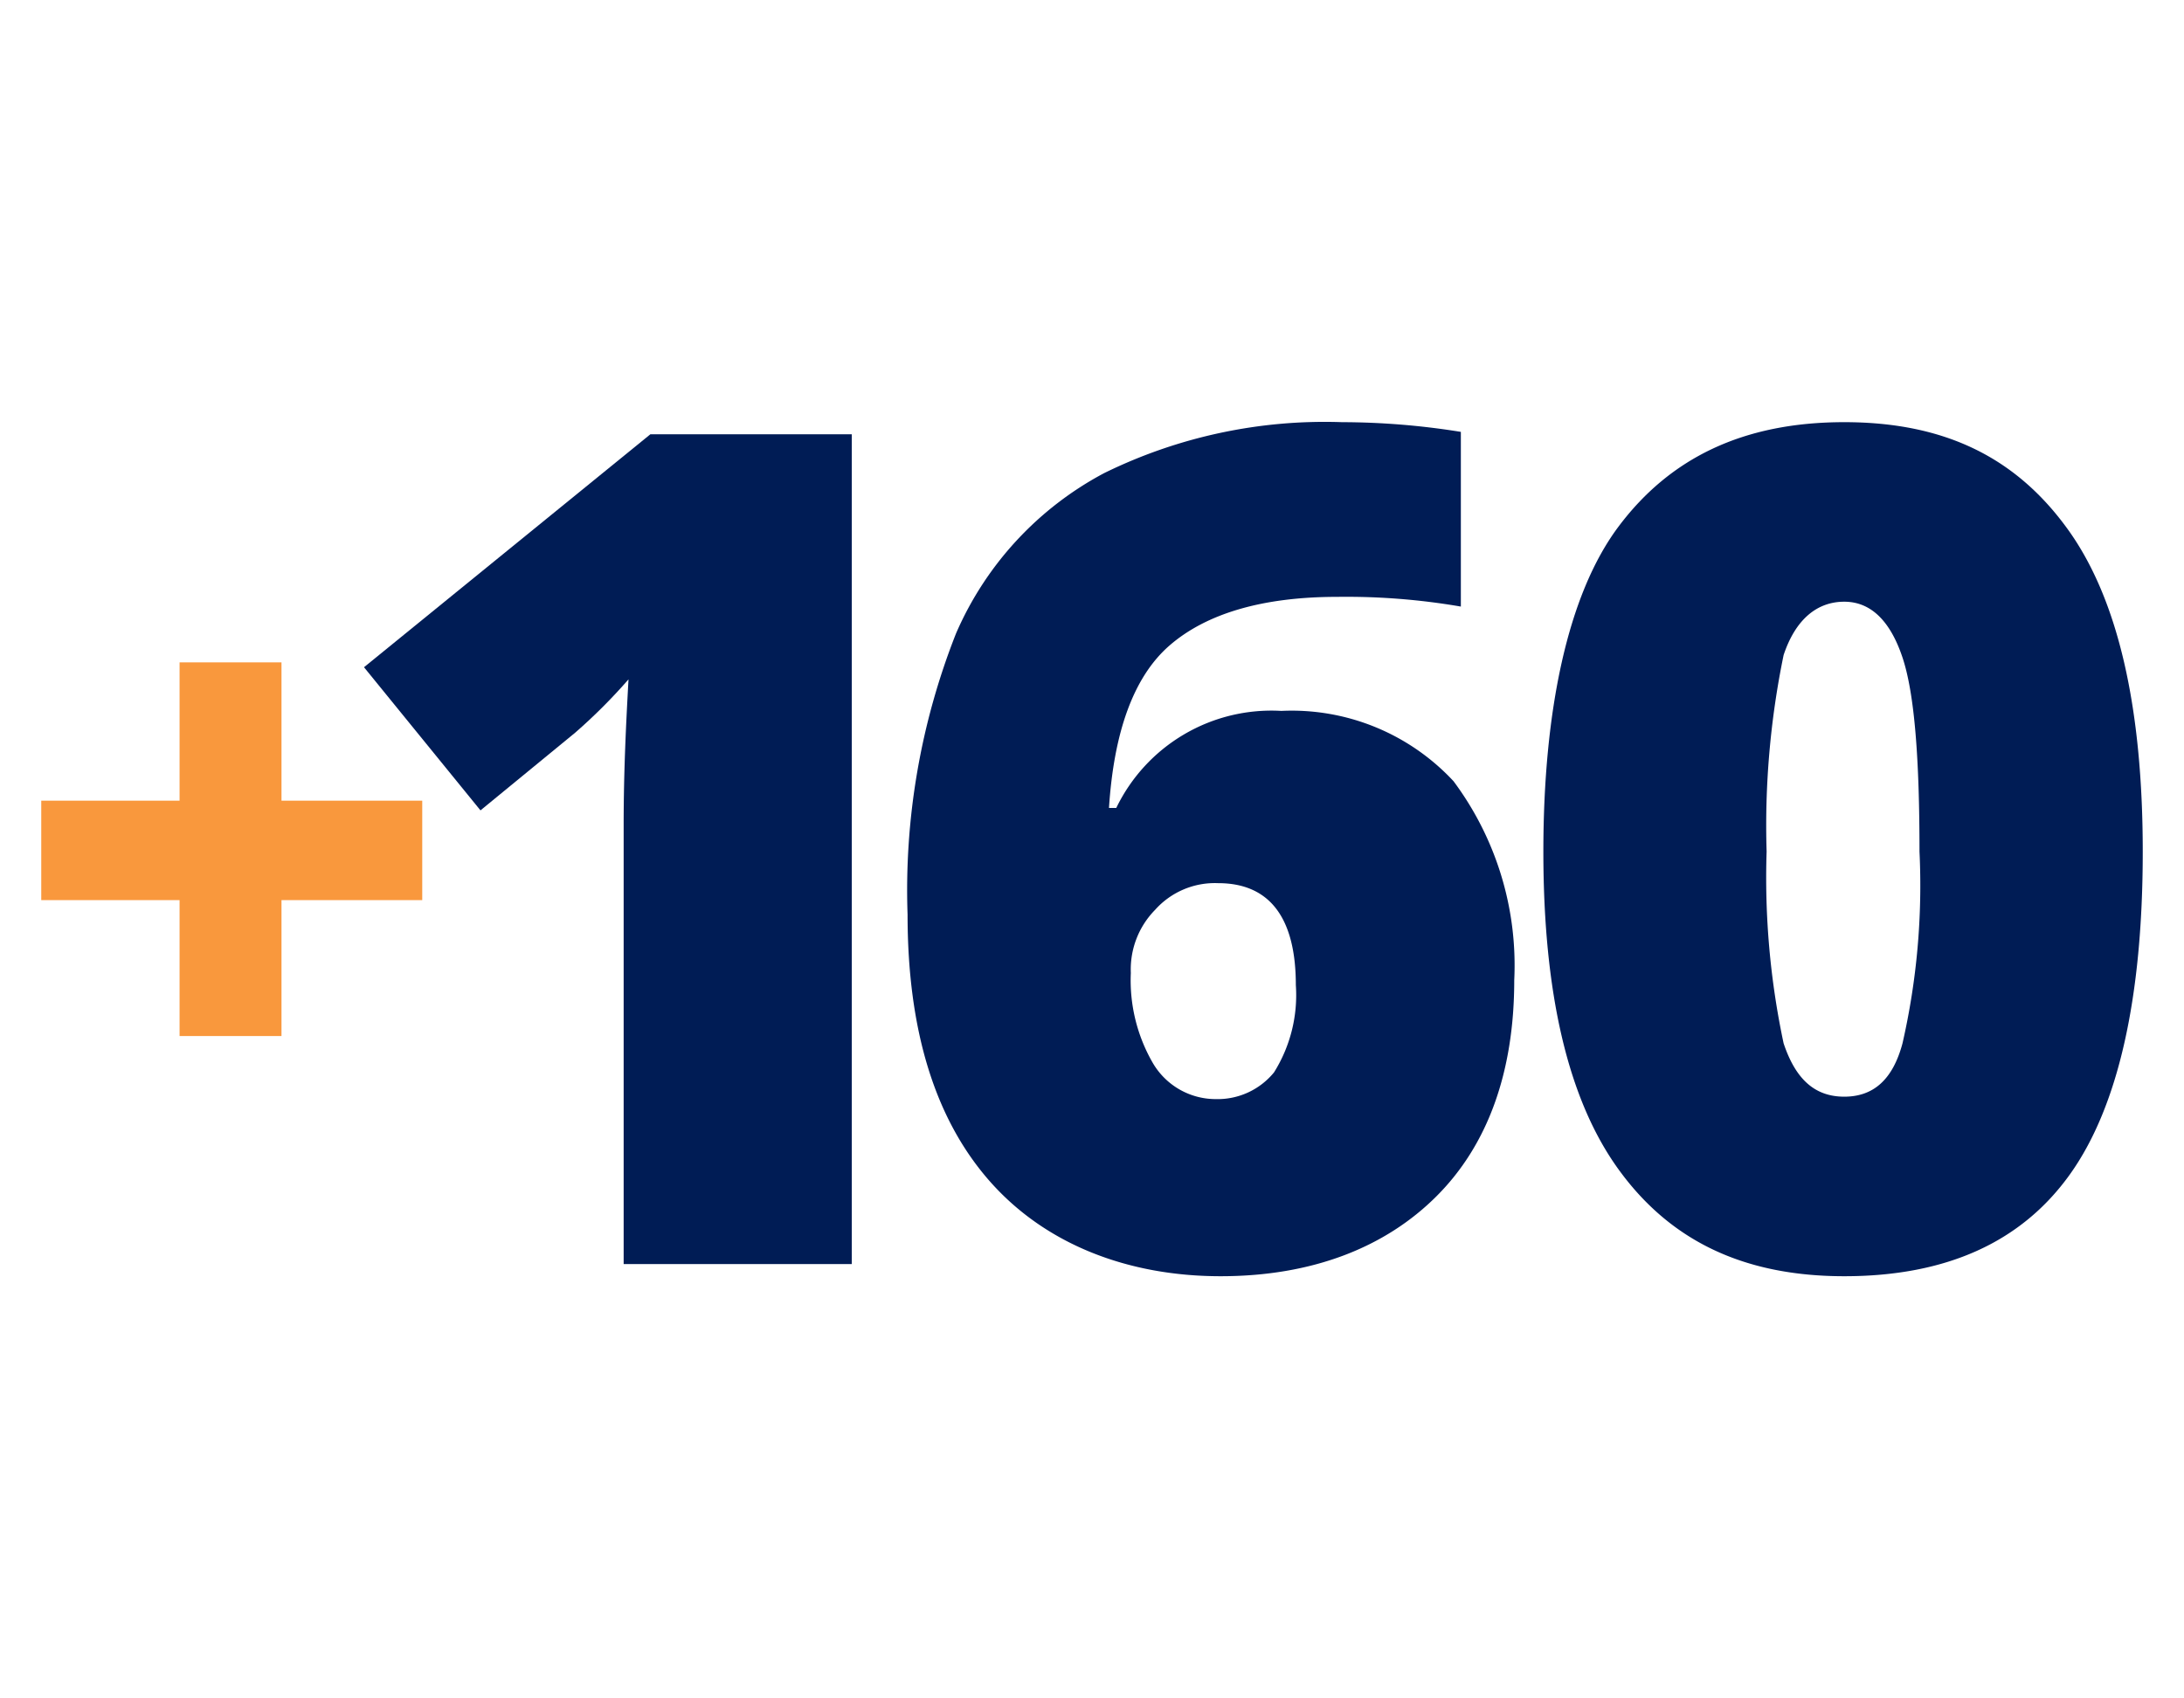 <svg xmlns="http://www.w3.org/2000/svg" viewBox="0 0 90 70"><defs><style>.cls-1{fill:#f9983d;}.cls-2{fill:#001c55;}</style></defs><g id="Page"><path class="cls-1" d="M7.4,37.1H1.7V33H7.4V27.3h4.2V33h5.8v4.1H11.6v5.6H7.4Z"/><path class="cls-2" d="M35.1,52.1H25.7V34c0-2.2.1-4.2.2-6a22.7,22.7,0,0,1-2.2,2.2l-3.9,3.2L15,27.5l11.8-9.6h8.3Z"/><path class="cls-2" d="M37.4,37.7a28.8,28.8,0,0,1,2-11.6,13.6,13.6,0,0,1,6.1-6.6,20.6,20.6,0,0,1,9.8-2.1,31,31,0,0,1,4.9.4V25a27.8,27.8,0,0,0-5.1-.4c-3.1,0-5.4.7-6.9,2s-2.3,3.6-2.5,6.7H46a7.1,7.1,0,0,1,6.8-4,9.1,9.1,0,0,1,7.1,2.9,12.7,12.7,0,0,1,2.5,8.2c0,3.8-1.1,6.8-3.2,8.9s-5.1,3.3-8.9,3.3-7.2-1.3-9.5-3.9S37.4,42.4,37.4,37.7Zm12.7,7.6a3,3,0,0,0,2.4-1.1,6,6,0,0,0,.9-3.6c0-2.8-1.1-4.2-3.2-4.2a3.3,3.3,0,0,0-2.6,1.1,3.5,3.5,0,0,0-1,2.6,6.8,6.8,0,0,0,.9,3.7A3,3,0,0,0,50.1,45.3Z"/><path class="cls-2" d="M88.3,35.1c0,6-1,10.5-3,13.3s-5.1,4.2-9.3,4.2-7.2-1.5-9.3-4.4-3.1-7.3-3.1-13.1,1-10.6,3.1-13.4,5.1-4.3,9.3-4.3,7.1,1.5,9.2,4.4S88.3,29.2,88.3,35.1Zm-15.5,0a32.8,32.8,0,0,0,.7,7.9c.5,1.5,1.3,2.2,2.5,2.2s2-.7,2.4-2.2a29.2,29.2,0,0,0,.7-7.9c0-3.8-.2-6.5-.7-8s-1.3-2.3-2.4-2.3-2,.7-2.5,2.2A34.8,34.8,0,0,0,72.8,35.1Z"/></g></svg>
